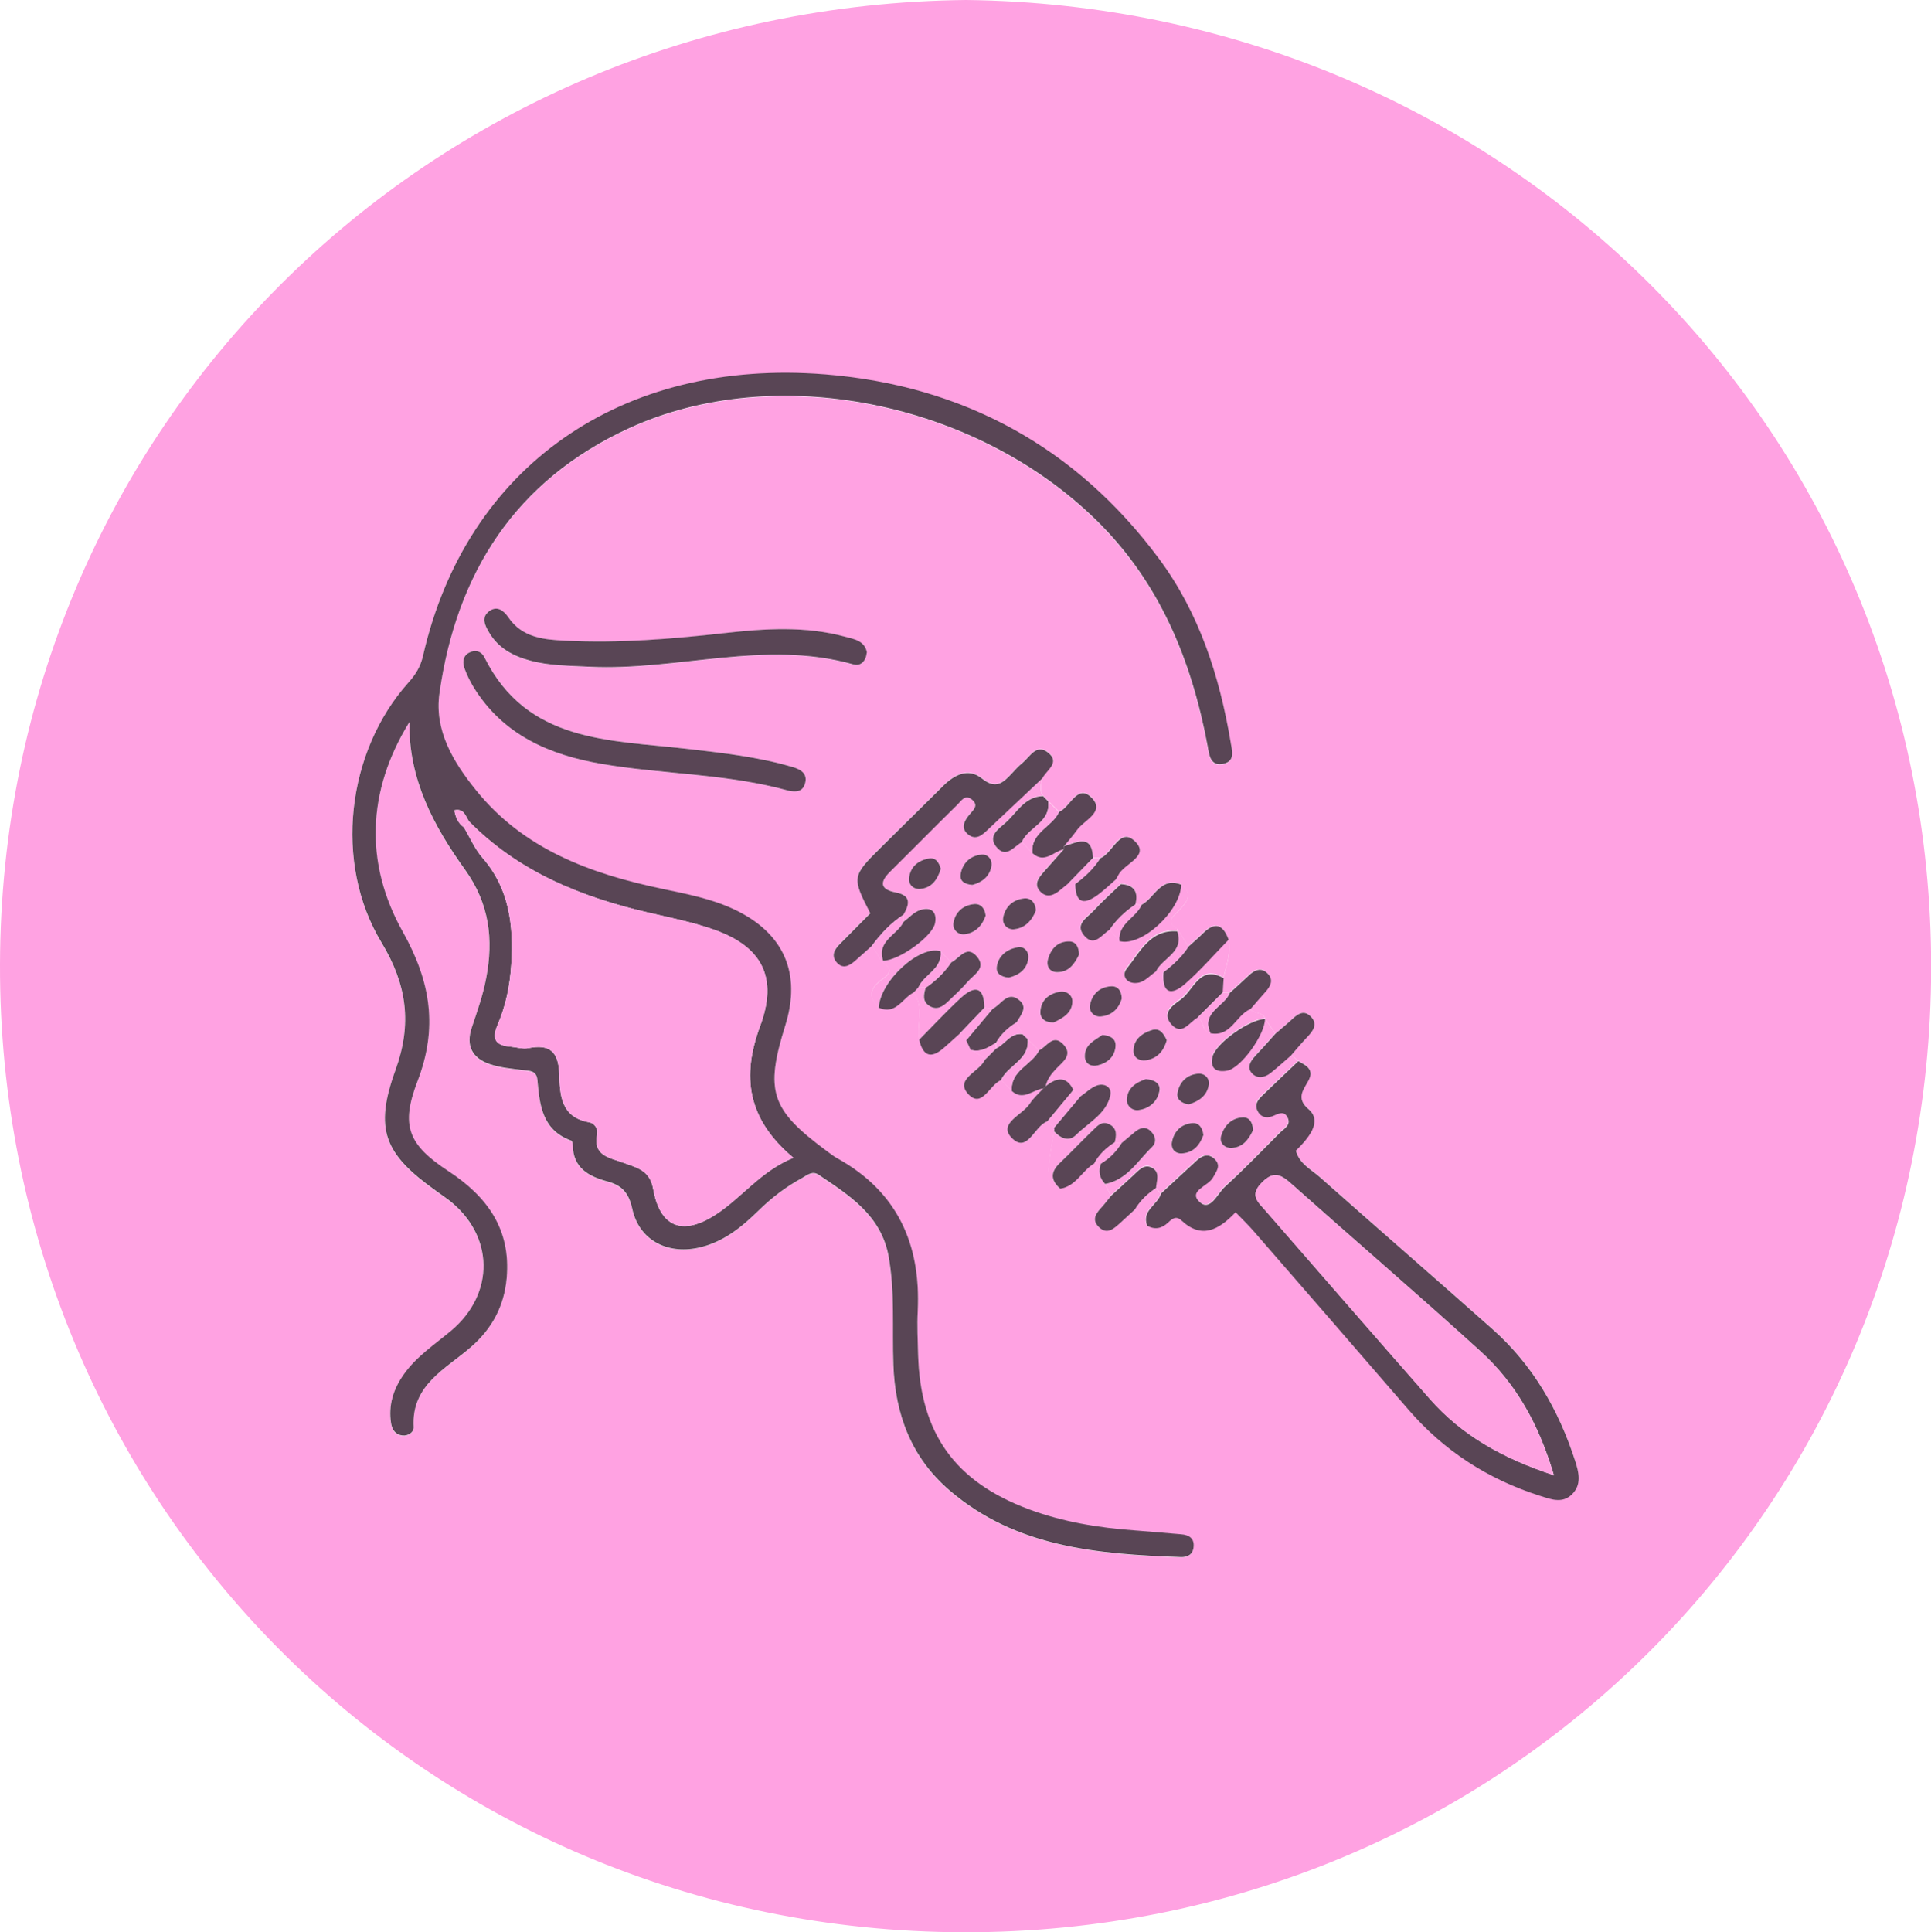 <svg xmlns="http://www.w3.org/2000/svg" id="Layer_1" viewBox="0 0 148.97 149.05"><defs><style>      .cls-1 {        fill: #594555;      }      .cls-2 {        fill: #ffa2e2;      }    </style></defs><path class="cls-2" d="M74.54,0c41.51.48,74.49,33.22,74.44,74.68-.06,41.27-32.92,74.45-74.64,74.37C32.57,148.96-.11,115.62,0,74.38.11,33.02,33.08.42,74.54,0ZM84.94,89.75c-.24.6-.13,1.13.32,1.59.15.3.29.61.44.91-.2.25-.4.5-.61.75-.44.5-.97,1.02-.31,1.65.64.62,1.17.11,1.66-.34.38-.35.76-.7,1.14-1.05.3.42.6.83.9,1.25.61.35,1.14.22,1.63-.24.3-.28.61-.54,1.02-.16,1.55,1.46,2.88.74,4.18-.63.54.56,1,1.01,1.43,1.5,3.97,4.56,7.94,9.12,11.88,13.7,2.76,3.21,6.17,5.4,10.19,6.68.84.27,1.69.62,2.43-.1.8-.76.55-1.72.26-2.62-1.27-3.93-3.27-7.41-6.39-10.16-4.43-3.92-8.89-7.79-13.31-11.72-.67-.59-1.57-1.02-1.84-2.03.94-.93,2.1-2.25.96-3.22-1.56-1.32.97-2.27-.1-3.27-.19-.18-.44-.28-.67-.42-.17-.15-.34-.3-.52-.45.39-.44.76-.9,1.16-1.32.48-.51.95-1.06.3-1.68-.57-.55-1.07-.08-1.52.34-.38.35-.79.68-1.18,1.02-.27-.39-.53-.78-.8-1.17h.01c-.19-.54-.89-.31-1.16-.74.38-.44.76-.89,1.15-1.32.38-.42.67-.91.23-1.39-.5-.56-1.04-.34-1.53.13-.47.45-.96.88-1.44,1.32-.18-.01-.36-.02-.54-.03.02-.37.05-.74.07-1.11.25-.97.6-1.93.38-2.96-.41-1.12-1.02-1.44-1.96-.5-.36.36-.75.69-1.13,1.03-.28-.44-.56-.89-.84-1.33-.95-.54-.35-.95.1-1.41.58-.61,1.18-1.26.19-2.03-1.61-.63-2.05,1.03-3.06,1.56-.16,0-.33-.01-.49-.02.27-.97-.06-1.53-1.11-1.59-.13-.11-.27-.23-.4-.34.06-.11.14-.22.19-.34.44-.9,2.42-1.43,1.35-2.55-1.22-1.28-1.77.87-2.74,1.24-.18,0-.37-.01-.55-.02-.08-1.94-1.27-1.17-2.24-.91.33-.41.7-.8,1-1.23.54-.79,2.22-1.41,1.15-2.51-1.1-1.12-1.65.73-2.52,1.09-.28-.27-.56-.55-.84-.82-.13-.13-.26-.27-.39-.4-.3-.44-.15-.9-.06-1.36.31-.64,1.42-1.23.44-2-.89-.71-1.39.32-1.96.79-.31.25-.58.55-.85.84-.67.72-1.22,1.23-2.29.37-1.04-.84-2.12-.3-3,.58-1.6,1.6-3.21,3.17-4.81,4.76-2.22,2.2-2.23,2.28-.8,5.06-.78.79-1.58,1.59-2.37,2.39-.4.41-.67.88-.22,1.4.47.54.95.27,1.39-.1.45-.38.89-.79,1.33-1.19.28.45.55.89.83,1.34.79.43.56.85-.02,1.26-.9.62-1.18,1.33-.29,2.19,1.32.59,1.82-.73,2.69-1.17.84,1.13.22,2.44.44,3.64.3,1.34.98,1.46,1.95.59.39-.35.78-.71,1.18-1.06.17.17.34.34.5.51.12.25.23.5.35.75.38.23.77.46,1.15.69-.04.05-.08.1-.11.16-.46.87-2.32,1.43-1.19,2.6,1.02,1.05,1.61-.77,2.48-1.12.28.28.55.56.83.84.88.79,1.63-.11,2.44-.2-.35.39-.76.75-1.05,1.19-.56.86-2.43,1.5-1.42,2.6,1.24,1.33,1.77-.91,2.78-1.24l.51.5c.04.09.04.17,0,.26-.15.95-.35,1.9-.41,2.86-.04.65-.28,1.53.88,1.55,1.23-.19,1.69-1.42,2.65-1.96.17.01.34.02.52.03ZM31.58,55.71c-.08,4.42,1.88,8.06,4.3,11.43,1.87,2.6,2.19,5.36,1.62,8.33-.25,1.3-.69,2.56-1.11,3.82-.48,1.42.03,2.37,1.37,2.82.8.28,1.68.34,2.54.46.53.07,1.09.01,1.15.77.17,1.94.37,3.87,2.6,4.67.08.03.13.23.13.36,0,1.76,1.25,2.4,2.65,2.79,1.16.32,1.67.91,1.94,2.13.52,2.37,2.64,3.5,5.05,3,1.91-.4,3.36-1.56,4.69-2.88,1.01-.99,2.11-1.83,3.34-2.5.4-.22.81-.59,1.28-.27,2.38,1.6,4.83,3.13,5.41,6.3.51,2.77.27,5.57.37,8.36.14,3.83,1.38,7.17,4.35,9.71,5.15,4.4,11.45,4.9,17.82,5.13.51.02.93-.19.99-.76.08-.69-.34-.95-.95-1-1.19-.1-2.38-.21-3.58-.3-2.8-.2-5.54-.65-8.18-1.63-5.7-2.12-8.36-5.83-8.54-11.89-.03-1.13-.08-2.26-.03-3.39.25-5.17-1.57-9.22-6.22-11.8-.29-.16-.55-.37-.82-.57-4.3-3.18-4.76-4.58-3.18-9.66,1.27-4.07-.12-7.18-4-8.99-1.76-.82-3.66-1.17-5.55-1.57-5.5-1.16-10.64-3.04-14.31-7.6-1.74-2.16-3.22-4.6-2.82-7.45,1.31-9.31,5.87-16.44,14.61-20.46,11.27-5.18,26.7-2.1,36.06,7.08,4.91,4.81,7.35,10.81,8.59,17.41.14.73.21,1.62,1.25,1.38.89-.21.64-1,.53-1.66-.86-5.11-2.43-9.99-5.54-14.17-6.39-8.6-15.12-13.34-25.71-14.2-15.8-1.28-27.75,7.16-31.06,21.72-.19.83-.58,1.44-1.12,2.05-4.76,5.31-5.79,13.9-2.07,20.07,1.96,3.24,2.36,6.26,1.07,9.82-1.66,4.59-.87,6.48,3.14,9.33.33.23.66.45.97.7,3.51,2.71,3.58,7.23.17,10.09-1.27,1.06-2.67,1.98-3.65,3.37-.8,1.14-1.19,2.36-.97,3.76.08.52.35.88.87.94.44.05.9-.23.87-.64-.19-3.26,2.46-4.47,4.41-6.17,1.63-1.42,2.58-3.16,2.77-5.34.32-3.76-1.5-6.28-4.51-8.25-3.09-2.02-3.7-3.49-2.38-6.9,1.59-4.13,1.05-7.67-1.12-11.54-2.97-5.29-2.77-10.88.5-16.18ZM66.87,50.33c-.18-.9-.99-1.01-1.66-1.2-3.07-.84-6.19-.65-9.29-.29-4.09.47-8.19.8-12.31.59-1.67-.09-3.34-.24-4.41-1.81-.38-.56-.89-.91-1.49-.45-.6.46-.32,1.07,0,1.61.72,1.23,1.88,1.85,3.19,2.19,1.49.39,3.01.39,4.54.47,6.8.34,13.57-2.11,20.38-.18.58.17.98-.28,1.04-.92ZM60.87,61c.47.09,1.03.11,1.23-.54.23-.75-.3-1.09-.91-1.28-2.68-.8-5.44-1.1-8.21-1.42-5.94-.69-12.33-.46-15.61-7.06-.23-.46-.71-.62-1.19-.35-.49.27-.52.76-.34,1.22.18.49.42.98.69,1.43,2.26,3.7,5.87,5.24,9.91,5.93,4.76.82,9.65.74,14.43,2.07Z"></path><path class="cls-1" d="M31.58,55.71c-3.27,5.3-3.47,10.89-.5,16.18,2.17,3.87,2.71,7.42,1.12,11.54-1.31,3.41-.7,4.88,2.38,6.9,3.01,1.97,4.84,4.49,4.51,8.25-.19,2.17-1.13,3.92-2.77,5.34-1.95,1.7-4.6,2.91-4.41,6.17.02.4-.43.69-.87.64-.52-.06-.79-.43-.87-.94-.22-1.39.17-2.62.97-3.76.98-1.39,2.38-2.31,3.65-3.37,3.41-2.86,3.34-7.37-.17-10.09-.32-.24-.65-.47-.97-.7-4.01-2.85-4.8-4.74-3.14-9.33,1.29-3.56.89-6.57-1.07-9.82-3.73-6.16-2.69-14.75,2.07-20.07.55-.61.93-1.22,1.12-2.05,3.31-14.56,15.27-23,31.06-21.72,10.59.86,19.32,5.6,25.71,14.2,3.11,4.18,4.68,9.06,5.54,14.17.11.66.36,1.45-.53,1.66-1.04.24-1.12-.65-1.25-1.38-1.24-6.6-3.69-12.61-8.59-17.41-9.36-9.17-24.79-12.26-36.06-7.08-8.74,4.02-13.3,11.15-14.61,20.46-.4,2.86,1.08,5.3,2.82,7.45,3.67,4.56,8.82,6.44,14.31,7.6,1.89.4,3.78.75,5.55,1.57,3.88,1.81,5.27,4.93,4,8.99-1.58,5.07-1.12,6.48,3.18,9.66.27.2.53.41.82.57,4.65,2.57,6.47,6.63,6.22,11.8-.06,1.13,0,2.26.03,3.39.18,6.06,2.85,9.77,8.54,11.89,2.64.98,5.39,1.43,8.18,1.63,1.19.09,2.38.2,3.58.3.61.05,1.03.32.95,1-.06.57-.48.78-.99.76-6.37-.23-12.67-.72-17.82-5.13-2.97-2.54-4.22-5.88-4.35-9.71-.1-2.79.13-5.58-.37-8.36-.58-3.17-3.03-4.7-5.41-6.3-.48-.32-.89.05-1.28.27-1.23.67-2.33,1.51-3.34,2.5-1.33,1.31-2.78,2.48-4.69,2.88-2.41.5-4.53-.63-5.05-3-.27-1.23-.78-1.82-1.94-2.13-1.4-.38-2.64-1.03-2.65-2.79,0-.12-.05-.33-.13-.36-2.23-.8-2.43-2.73-2.6-4.67-.07-.76-.62-.7-1.15-.77-.85-.11-1.73-.18-2.54-.46-1.33-.46-1.85-1.4-1.37-2.82.42-1.26.87-2.52,1.11-3.82.57-2.97.25-5.72-1.62-8.33-2.42-3.37-4.39-7.01-4.3-11.43ZM35.78,63.81c.48.8.85,1.69,1.45,2.37,2.09,2.4,2.4,5.23,2.21,8.23-.1,1.61-.42,3.17-1.05,4.64-.49,1.15-.12,1.59,1,1.69.46.04.95.2,1.38.11,1.63-.33,2.31.28,2.37,1.94.06,1.63.09,3.39,2.32,3.78.4.07.7.51.61.92-.35,1.65.93,1.8,1.96,2.18,1.04.38,2.1.56,2.36,2.04.53,2.96,2.25,3.64,4.81,1.99,2.04-1.32,3.49-3.37,6.01-4.39-3.59-3-4-6.3-2.57-10.16,1.39-3.74.17-6.13-3.59-7.45-1.62-.57-3.33-.91-5.01-1.3-5.19-1.2-10.01-3.14-13.84-7.02-.29-.4-.38-1.05-1.15-.88.1.53.28.99.72,1.3Z"></path><path class="cls-2" d="M85.7,92.25c-.15-.3-.29-.61-.44-.91,1.69-.32,2.5-1.77,3.6-2.84.38-.37.31-.84-.07-1.22-.41-.41-.82-.29-1.22.03-.35.29-.7.58-1.05.88l-.54-.05c.13-.53.22-1.06-.36-1.39-.61-.35-.98.1-1.35.46-.84.82-1.66,1.68-2.51,2.49-.72.69-.75,1.33.01,1.98-1.16-.02-.93-.91-.88-1.55.06-.96.27-1.91.41-2.86.5.53,1.14.86,1.71.28.95-.95,2.33-1.61,2.64-3.05.14-.62-.45-.97-1.04-.76-.47.17-.86.56-1.29.86-.17-.17-.35-.34-.52-.52-.57-1.14-1.32-.94-2.14-.3.12-.53.41-.93.79-1.32.51-.54,1.38-1.1.53-1.94-.78-.77-1.24.24-1.83.5-.29-.29-.58-.57-.87-.86-.14-.13-.27-.26-.41-.39-.15-.3-.3-.6-.45-.9.31-.54.9-1.13.25-1.69-.93-.81-1.43.32-2.1.64-.21-.03-.42-.05-.63-.08,0-1.63-.73-1.75-1.8-.78-1.12,1.03-2.16,2.16-3.23,3.24-.22-1.2.41-2.51-.44-3.64.13-.14.25-.28.38-.41.18.01.37.03.55.04-.15.52-.27,1.06.3,1.41.56.34,1.01.05,1.41-.33.52-.5,1.06-.99,1.53-1.54.48-.55,1.49-1.04.72-1.94-.81-.95-1.36.14-1.99.45-.27-.29-.54-.57-.81-.86-1.61-.51-4.66,2.27-4.78,4.35-.89-.86-.61-1.56.29-2.19.59-.41.81-.82.02-1.26,0,0,.03-.18.03-.18,1.21-.01,3.84-1.9,4.01-2.92.15-.92-.38-1.25-1.16-.99-.47.16-.85.59-1.27.9,0-.18-.01-.35-.02-.53.47-.8.65-1.49-.59-1.73-1.18-.23-1.25-.78-.44-1.59,1.73-1.72,3.45-3.46,5.19-5.17.3-.3.6-.84,1.13-.4.55.44.1.8-.19,1.15-.42.5-.69,1.06-.09,1.55.61.49,1.09.01,1.54-.41,1.39-1.31,2.78-2.62,4.17-3.93-.09.46-.24.92.06,1.36-1.45.03-2.04,1.32-2.95,2.1-.51.44-1.31.98-.68,1.79.76.98,1.36.01,1.99-.34.27.28.54.56.81.84.92.86,1.62-.11,2.42-.29-.51.58-1.02,1.17-1.54,1.74-.41.46-.79.97-.26,1.52.5.52,1.06.28,1.55-.14.2-.17.4-.33.6-.49.18.02.36.03.54.05.02,1.62.78,1.57,1.82.78.46-.35.87-.75,1.3-1.12.13.11.27.23.4.34-.7.68-1.44,1.33-2.1,2.05-.49.53-1.49,1.02-.74,1.91.78.94,1.35-.07,1.97-.44.25.29.51.58.76.86,1.67.49,4.72-2.29,4.78-4.35,1,.77.39,1.42-.19,2.03-.44.47-1.05.87-.1,1.41,0,0-.04.15-.04.15-2.09-.16-2.87,1.6-3.88,2.85-.51.62.08,1.3.95,1.1.47-.11.86-.56,1.29-.86.19.02.39.04.58.06-.13,1.65.6,1.85,1.7.87,1.18-1.04,2.22-2.24,3.32-3.37.22,1.03-.13,1.99-.38,2.96-1.88-1.05-2.31.94-3.31,1.65-.57.4-1.53,1.02-.72,1.92.82.92,1.37-.16,2-.51.56.21.32,1.1,1.01,1.2,1.59.31,1.96-1.38,3.07-1.86.27.44.97.2,1.16.76-1.17,0-3.81,1.88-4.06,2.91-.22.94.32,1.22,1.12,1.08,1.07-.19,2.94-2.81,2.93-4,.27.39.53.78.8,1.17-.52.57-1.03,1.15-1.56,1.72-.38.41-.67.89-.23,1.35.4.42.97.3,1.42-.04.56-.44,1.08-.92,1.61-1.38.17.15.34.3.52.45-.91.87-1.83,1.73-2.73,2.61-.33.32-.69.68-.43,1.21.24.5.69.62,1.17.43.44-.17.9-.48,1.18.14.25.56-.3.82-.6,1.12-1.4,1.42-2.78,2.86-4.26,4.19-.57.52-1.12,1.92-1.93,1.18-.95-.87.67-1.24,1.02-1.9.26-.49.64-.9.14-1.41-.48-.5-.97-.29-1.4.1-.93.85-1.85,1.7-2.77,2.56-.12-.14-.24-.28-.36-.43.05-.56.34-1.23-.3-1.58-.63-.34-1.06.23-1.48.61-.57.52-1.14,1.04-1.7,1.56ZM90.01,80.23c-.22-.47-.52-.97-1.13-.79-.76.23-1.44.73-1.44,1.62,0,.51.45.81.97.72.84-.14,1.37-.67,1.6-1.56ZM79.92,70.22c-.05-.59-.37-.96-.89-.92-.88.07-1.49.64-1.64,1.49-.09.5.34.94.85.89.86-.09,1.38-.7,1.68-1.46ZM88.4,83.24c-.73.25-1.4.67-1.46,1.55-.04.51.41.9.89.84.83-.1,1.47-.64,1.62-1.46.11-.61-.4-.89-1.04-.93ZM83.24,73.65c0-.58-.24-1.01-.76-1.02-.9-.01-1.44.59-1.64,1.41-.13.5.16.95.71.96.91,0,1.35-.66,1.69-1.34ZM81.28,78.87c.67-.33,1.43-.69,1.44-1.62,0-.51-.46-.84-.98-.75-.85.15-1.47.67-1.49,1.58,0,.5.4.81,1.02.79ZM72.58,67.02c-.12-.47-.36-.89-.91-.8-.83.14-1.44.64-1.54,1.52-.06.53.36.88.87.83.89-.08,1.32-.72,1.58-1.55ZM92.83,87.57c-.06-.56-.33-.99-.85-.94-.86.07-1.43.62-1.58,1.47-.09.52.24.91.79.87.88-.06,1.36-.65,1.63-1.4ZM86.54,77.02c-.02-.6-.3-.97-.83-.94-.88.05-1.46.6-1.62,1.44-.1.5.31.93.82.89.85-.07,1.41-.6,1.63-1.39ZM96.68,87.16c-.03-.56-.29-.99-.81-.97-.88.04-1.44.66-1.66,1.45-.14.49.25.92.78.91.9-.02,1.35-.68,1.7-1.39ZM91.7,85.19c.74-.23,1.4-.63,1.54-1.5.08-.53-.32-.91-.82-.87-.86.07-1.43.63-1.59,1.46-.1.52.29.82.86.91ZM77.82,75.41c.76-.18,1.41-.6,1.51-1.49.06-.5-.3-.95-.83-.85-.8.15-1.47.61-1.6,1.49-.08.54.32.8.92.85ZM85.04,79.83c-.54.41-1.36.7-1.35,1.66,0,.58.49.8.99.69.76-.17,1.32-.66,1.38-1.48.04-.54-.35-.82-1.02-.87ZM76.04,70.63c-.06-.6-.41-.94-.9-.89-.85.09-1.46.64-1.59,1.48-.07.49.36.91.87.85.84-.11,1.36-.68,1.62-1.44ZM75.02,68.26c.72-.19,1.3-.62,1.46-1.4.1-.51-.24-.99-.76-.94-.86.08-1.45.65-1.61,1.5-.1.57.34.8.91.84Z"></path><path class="cls-1" d="M89.55,92.08c.92-.85,1.84-1.71,2.77-2.56.43-.39.91-.59,1.4-.1.5.51.12.92-.14,1.41-.36.67-1.97,1.03-1.02,1.9.81.74,1.36-.66,1.93-1.18,1.47-1.34,2.86-2.78,4.26-4.19.3-.3.85-.56.6-1.12-.28-.62-.74-.32-1.18-.14-.49.19-.93.07-1.17-.43-.25-.53.1-.89.43-1.21.9-.88,1.82-1.74,2.73-2.61.22.14.48.25.67.42,1.07,1-1.46,1.94.1,3.27,1.15.97-.02,2.29-.96,3.22.27,1.01,1.17,1.44,1.84,2.03,4.42,3.92,8.89,7.8,13.31,11.72,3.12,2.76,5.12,6.24,6.39,10.16.29.89.54,1.85-.26,2.62-.75.71-1.6.36-2.43.1-4.02-1.28-7.43-3.47-10.19-6.68-3.95-4.58-7.92-9.14-11.88-13.7-.42-.49-.89-.94-1.43-1.5-1.3,1.37-2.62,2.09-4.18.63-.41-.38-.72-.13-1.02.16-.49.46-1.02.59-1.63.24-.43-1.16.79-1.59,1.07-2.44ZM119.88,113.8c-1.16-3.92-2.92-7.07-5.66-9.56-4.81-4.37-9.74-8.6-14.59-12.92-.8-.71-1.36-1.04-2.29-.09-.96.98-.28,1.5.28,2.14,4.22,4.85,8.44,9.71,12.69,14.54,2.47,2.81,5.61,4.58,9.58,5.89Z"></path><path class="cls-1" d="M66.87,50.33c-.06.65-.46,1.09-1.04.92-6.82-1.93-13.59.52-20.38.18-1.53-.08-3.05-.07-4.54-.47-1.32-.35-2.47-.96-3.19-2.19-.32-.54-.6-1.15,0-1.61.6-.46,1.11-.1,1.49.45,1.07,1.58,2.75,1.73,4.41,1.81,4.12.21,8.21-.13,12.31-.59,3.1-.35,6.22-.55,9.29.29.67.18,1.48.3,1.66,1.2Z"></path><path class="cls-1" d="M80.41,60.04c-1.39,1.31-2.78,2.62-4.17,3.93-.44.42-.93.89-1.54.41-.61-.48-.33-1.05.09-1.55.29-.35.74-.7.19-1.15-.54-.44-.83.11-1.13.4-1.74,1.71-3.45,3.45-5.19,5.17-.82.81-.75,1.36.44,1.59,1.23.24,1.06.92.59,1.73-.97.63-1.74,1.46-2.42,2.38-.44.4-.88.8-1.33,1.19-.43.36-.91.64-1.39.1-.45-.52-.18-.99.22-1.4.79-.8,1.58-1.6,2.37-2.39-1.43-2.78-1.42-2.86.8-5.06,1.6-1.59,3.22-3.17,4.81-4.76.88-.88,1.96-1.42,3-.58,1.06.85,1.62.35,2.29-.37.27-.29.54-.59.85-.84.57-.47,1.06-1.5,1.96-.79.98.78-.13,1.36-.44,2Z"></path><path class="cls-1" d="M60.87,61c-4.78-1.33-9.67-1.26-14.43-2.07-4.04-.69-7.64-2.23-9.91-5.93-.27-.45-.51-.93-.69-1.43-.17-.46-.15-.95.34-1.22.49-.27.96-.11,1.19.35,3.28,6.61,9.67,6.37,15.61,7.06,2.77.32,5.53.62,8.21,1.42.61.18,1.14.52.91,1.28-.2.66-.76.63-1.23.54Z"></path><path class="cls-1" d="M82.06,65.51c-.8.18-1.5,1.15-2.42.29-.14-1.6,1.54-2.01,2.06-3.17.87-.36,1.42-2.22,2.52-1.09,1.08,1.1-.61,1.72-1.15,2.51-.3.43-.66.82-.99,1.23,0,.08-.01.16-.02.24Z"></path><path class="cls-1" d="M85.7,92.25c.57-.52,1.13-1.04,1.7-1.56.42-.38.85-.95,1.48-.61.64.34.34,1.02.3,1.58-.65.42-1.19.95-1.6,1.61-.38.35-.76.7-1.14,1.05-.49.44-1.02.96-1.66.34-.66-.64-.13-1.16.31-1.65.21-.24.4-.5.61-.75Z"></path><path class="cls-1" d="M80.67,83.78c.82-.64,1.58-.84,2.14.3-.67.81-1.34,1.62-2.01,2.42-1.01.33-1.54,2.56-2.78,1.24-1.02-1.09.86-1.74,1.42-2.6.28-.44.69-.79,1.04-1.18.05-.06.12-.12.18-.18Z"></path><path class="cls-1" d="M78.87,79.77c.14.13.27.26.41.39.16,1.6-1.53,2-2.06,3.16-.87.35-1.45,2.17-2.48,1.12-1.14-1.16.72-1.73,1.19-2.6.03-.06.07-.11.11-.16.27-.27.54-.54.81-.81.7-.32,1.08-1.21,2.02-1.1Z"></path><path class="cls-1" d="M94.78,72.49c-1.1,1.13-2.14,2.33-3.32,3.37-1.1.98-1.83.79-1.7-.87.74-.57,1.42-1.19,1.93-1.98.38-.34.77-.67,1.13-1.03.95-.94,1.55-.62,1.96.5Z"></path><path class="cls-1" d="M70.91,80.2c1.07-1.08,2.11-2.21,3.23-3.24,1.07-.98,1.79-.85,1.8.78-.63.66-1.27,1.33-1.9,1.99-.39.35-.78.71-1.18,1.06-.97.87-1.64.76-1.95-.59Z"></path><path class="cls-1" d="M81.78,91.68c-.76-.66-.73-1.3-.01-1.98.85-.81,1.66-1.67,2.51-2.49.37-.36.74-.81,1.35-.46.58.33.49.86.36,1.39-.64.41-1.18.92-1.55,1.59-.96.55-1.42,1.78-2.65,1.96Z"></path><path class="cls-1" d="M86.07,67.85c-.43.38-.85.78-1.3,1.12-1.04.79-1.8.84-1.82-.78.74-.57,1.43-1.19,1.93-1.99.98-.37,1.53-2.52,2.74-1.24,1.06,1.11-.91,1.65-1.35,2.55-.06.12-.13.22-.19.34Z"></path><path class="cls-1" d="M99.63,81.39c-.54.46-1.06.95-1.61,1.38-.44.35-1.01.46-1.42.04-.44-.46-.15-.94.23-1.35.53-.56,1.04-1.14,1.56-1.72.39-.34.8-.67,1.18-1.02.45-.42.95-.89,1.52-.34.65.62.18,1.18-.3,1.68-.4.42-.78.88-1.16,1.32Z"></path><path class="cls-1" d="M96.45,77.84c-1.11.48-1.48,2.17-3.07,1.86-.75-1.64,1.07-2.04,1.49-3.11.48-.44.97-.87,1.44-1.32.48-.47,1.02-.7,1.53-.13.43.48.15.97-.23,1.39-.39.43-.77.88-1.15,1.32Z"></path><path class="cls-1" d="M91.13,68.24c-.06,2.06-3.11,4.84-4.78,4.35-.13-1.36,1.27-1.78,1.71-2.79,1.02-.53,1.46-2.19,3.06-1.56Z"></path><path class="cls-1" d="M70.86,76.15c-.13.14-.25.28-.38.41-.87.44-1.37,1.76-2.69,1.17.12-2.08,3.17-4.86,4.78-4.35.14,1.36-1.26,1.77-1.71,2.77Z"></path><path class="cls-1" d="M80.67,83.78c-.07.06-.13.12-.18.18-.81.09-1.55.99-2.43.2-.13-1.6,1.54-2,2.1-3.14.59-.26,1.05-1.28,1.83-.5.85.84-.02,1.4-.53,1.94-.37.39-.67.79-.79,1.32Z"></path><path class="cls-1" d="M92.37,78.51c-.63.34-1.18,1.42-2,.51-.8-.9.15-1.51.72-1.92,1-.71,1.43-2.7,3.31-1.65-.02.37-.05.74-.07,1.11-.65.65-1.31,1.3-1.96,1.95Z"></path><path class="cls-1" d="M82.06,65.51c0-.08.01-.16.02-.24.98-.26,2.16-1.02,2.24.92-.64.65-1.27,1.31-1.91,1.96-.2.16-.4.32-.6.49-.49.42-1.05.66-1.55.14-.53-.55-.15-1.06.26-1.52.52-.58,1.02-1.16,1.54-1.74Z"></path><path class="cls-1" d="M76.57,77.82c.68-.32,1.17-1.46,2.1-.64.64.56.05,1.15-.25,1.69-.65.4-1.2.9-1.58,1.57-.6.37-1.19.76-1.95.55-.12-.25-.23-.5-.35-.75.68-.81,1.35-1.61,2.03-2.42Z"></path><path class="cls-1" d="M78.83,64.96c-.63.35-1.23,1.31-1.99.34-.63-.81.17-1.35.68-1.79.92-.79,1.5-2.07,2.95-2.1.13.13.26.27.39.4.23,1.63-1.53,1.99-2.03,3.15Z"></path><path class="cls-1" d="M85.6,71.72c-.61.37-1.18,1.38-1.97.44-.74-.89.26-1.38.74-1.91.66-.72,1.39-1.37,2.1-2.05,1.04.06,1.37.61,1.11,1.59-.79.52-1.46,1.16-1.98,1.94Z"></path><path class="cls-1" d="M83.33,84.59c.43-.29.82-.69,1.29-.86.59-.21,1.18.14,1.04.76-.32,1.45-1.69,2.1-2.64,3.05-.58.58-1.21.25-1.71-.28.04-.09.05-.17,0-.26.67-.8,1.34-1.61,2.02-2.41Z"></path><path class="cls-1" d="M86.52,88.18c.35-.29.69-.59,1.05-.88.4-.32.81-.44,1.22-.03.38.38.45.86.07,1.22-1.1,1.07-1.91,2.52-3.6,2.84-.45-.46-.55-.99-.32-1.59.66-.39,1.17-.92,1.58-1.57Z"></path><path class="cls-2" d="M80.16,81.02c-.56,1.14-2.23,1.54-2.1,3.14-.28-.28-.55-.56-.83-.84.53-1.16,2.21-1.56,2.06-3.16.29.29.58.57.87.86Z"></path><path class="cls-2" d="M78.83,64.96c.5-1.17,2.26-1.52,2.03-3.15.28.27.56.55.84.82-.52,1.16-2.2,1.57-2.06,3.17-.27-.28-.54-.56-.81-.84Z"></path><path class="cls-2" d="M67.27,72.95c.68-.92,1.45-1.75,2.42-2.38,0,.18.01.35.02.53-.48,1.03-2.09,1.46-1.58,3.01,0,0-.03.18-.03.18-.28-.45-.55-.89-.83-1.34Z"></path><path class="cls-2" d="M91.69,73.01c-.51.79-1.19,1.41-1.93,1.98-.19-.02-.39-.04-.58-.06.5-1.06,2.2-1.48,1.64-3.09,0,0,.04-.15.04-.15.28.44.56.89.84,1.33Z"></path><path class="cls-2" d="M92.37,78.51c.66-.65,1.31-1.3,1.96-1.95.18.01.36.02.54.03-.42,1.07-2.24,1.48-1.49,3.11-.7-.09-.45-.99-1.01-1.2Z"></path><path class="cls-2" d="M87.58,93.26c.41-.66.95-1.19,1.6-1.61.12.14.24.28.36.43-.28.85-1.5,1.28-1.07,2.44-.3-.42-.6-.83-.9-1.25Z"></path><path class="cls-2" d="M85.6,71.72c.53-.78,1.2-1.42,1.98-1.94.16,0,.33.01.49.02-.44,1.01-1.84,1.43-1.71,2.79-.25-.29-.51-.58-.76-.86Z"></path><path class="cls-2" d="M83.33,84.59c-.67.8-1.34,1.61-2.02,2.41-.17-.17-.34-.34-.51-.5.67-.81,1.34-1.62,2.01-2.42.17.17.35.34.52.52Z"></path><path class="cls-2" d="M76.57,77.82c-.68.81-1.35,1.61-2.03,2.42-.17-.17-.34-.34-.5-.51.63-.66,1.27-1.33,1.9-1.99.21.03.42.05.63.08Z"></path><path class="cls-2" d="M82.41,68.15c.64-.65,1.28-1.31,1.91-1.96.18,0,.37.01.55.02-.5.81-1.19,1.43-1.93,1.99-.18-.02-.36-.03-.54-.05Z"></path><path class="cls-2" d="M86.52,88.18c-.4.64-.92,1.18-1.58,1.57-.17-.01-.34-.02-.52-.03.37-.67.91-1.18,1.55-1.59.18.02.36.03.54.05Z"></path><path class="cls-2" d="M74.89,80.98c.76.21,1.35-.18,1.95-.55,0,.14,0,.28.01.43-.27.27-.54.54-.81.81-.38-.23-.77-.46-1.15-.69Z"></path><path class="cls-2" d="M36.2,63.38c3.83,3.88,8.65,5.82,13.84,7.02,1.68.39,3.38.73,5.01,1.3,3.76,1.32,4.98,3.71,3.59,7.45-1.43,3.86-1.02,7.16,2.57,10.16-2.52,1.02-3.97,3.07-6.01,4.39-2.56,1.65-4.28.97-4.81-1.99-.26-1.47-1.32-1.65-2.36-2.04-1.03-.38-2.3-.53-1.96-2.18.09-.41-.22-.86-.61-.92-2.23-.39-2.26-2.15-2.32-3.78-.06-1.66-.74-2.27-2.37-1.94-.43.09-.92-.07-1.38-.11-1.13-.09-1.5-.54-1-1.69.63-1.47.96-3.03,1.05-4.64.18-2.99-.12-5.83-2.21-8.23-.6-.69-.97-1.58-1.45-2.37.14-.14.28-.28.43-.43Z"></path><path class="cls-2" d="M36.2,63.38c-.14.14-.28.28-.43.43-.44-.32-.62-.77-.72-1.3.76-.18.86.48,1.15.88Z"></path><path class="cls-1" d="M73.38,74.24c.64-.31,1.19-1.4,1.99-.45.76.9-.25,1.39-.72,1.94-.47.55-1.01,1.04-1.53,1.54-.4.38-.85.67-1.41.33-.57-.35-.45-.88-.3-1.41.78-.53,1.44-1.17,1.97-1.95Z"></path><path class="cls-1" d="M97.59,78.59c.01,1.2-1.86,3.82-2.93,4-.79.14-1.34-.14-1.12-1.08.25-1.04,2.89-2.91,4.06-2.91,0,0-.01-.01-.01-.01Z"></path><path class="cls-1" d="M68.13,74.11c-.51-1.55,1.1-1.98,1.58-3.01.42-.31.8-.75,1.27-.9.79-.26,1.32.07,1.16.99-.17,1.03-2.8,2.91-4.01,2.92Z"></path><path class="cls-1" d="M90.82,71.84c.56,1.62-1.14,2.04-1.64,3.09-.43.3-.82.74-1.29.86-.87.21-1.46-.47-.95-1.1,1.01-1.25,1.79-3.01,3.88-2.85Z"></path><path class="cls-1" d="M90.01,80.23c-.24.89-.76,1.42-1.6,1.56-.51.08-.97-.21-.97-.72,0-.9.68-1.39,1.44-1.62.61-.19.91.31,1.13.79Z"></path><path class="cls-1" d="M79.92,70.22c-.29.76-.82,1.37-1.68,1.46-.51.06-.94-.38-.85-.89.15-.85.76-1.41,1.64-1.49.52-.04.84.33.89.92Z"></path><path class="cls-1" d="M88.4,83.24c.64.04,1.16.32,1.04.93-.15.82-.79,1.36-1.62,1.46-.48.06-.92-.33-.89-.84.06-.89.73-1.3,1.46-1.55Z"></path><path class="cls-1" d="M83.24,73.65c-.34.69-.78,1.35-1.69,1.34-.56,0-.84-.45-.71-.96.21-.82.74-1.42,1.64-1.41.52,0,.76.44.76,1.02Z"></path><path class="cls-1" d="M81.28,78.87c-.62.02-1.03-.29-1.02-.79.02-.91.64-1.43,1.49-1.58.51-.09.98.24.98.75-.02.92-.77,1.29-1.44,1.62Z"></path><path class="cls-1" d="M72.58,67.02c-.26.83-.69,1.47-1.58,1.55-.51.05-.92-.3-.87-.83.09-.88.71-1.38,1.54-1.52.54-.09.78.34.91.8Z"></path><path class="cls-1" d="M92.83,87.57c-.27.75-.75,1.34-1.63,1.4-.55.04-.88-.35-.79-.87.15-.84.72-1.4,1.58-1.47.51-.04.79.38.85.94Z"></path><path class="cls-1" d="M86.54,77.02c-.22.79-.78,1.32-1.63,1.39-.51.04-.92-.38-.82-.89.16-.84.74-1.39,1.62-1.44.53-.03.81.34.83.94Z"></path><path class="cls-1" d="M96.68,87.16c-.34.71-.79,1.37-1.7,1.39-.53.01-.92-.42-.78-.91.23-.79.78-1.4,1.66-1.45.53-.03.78.4.81.97Z"></path><path class="cls-1" d="M91.7,85.19c-.57-.09-.96-.39-.86-.91.16-.83.73-1.39,1.59-1.46.5-.04.9.34.82.87-.14.87-.8,1.27-1.54,1.5Z"></path><path class="cls-1" d="M77.82,75.41c-.59-.05-1-.31-.92-.85.13-.87.8-1.34,1.6-1.49.53-.1.89.35.83.85-.1.88-.75,1.31-1.51,1.49Z"></path><path class="cls-1" d="M85.04,79.83c.67.05,1.06.33,1.02.87-.06.82-.62,1.3-1.38,1.48-.5.12-.98-.11-.99-.69-.01-.96.81-1.25,1.35-1.66Z"></path><path class="cls-1" d="M76.04,70.63c-.26.76-.78,1.33-1.62,1.44-.51.06-.94-.36-.87-.85.13-.85.73-1.39,1.59-1.48.49-.05.84.29.9.89Z"></path><path class="cls-1" d="M75.02,68.26c-.57-.04-1.01-.27-.91-.84.15-.85.75-1.42,1.61-1.5.52-.05.87.43.76.94-.16.78-.74,1.21-1.46,1.4Z"></path><path class="cls-2" d="M73.38,74.24c-.53.78-1.2,1.42-1.97,1.95-.18-.01-.37-.03-.55-.04.45-1,1.85-1.4,1.71-2.77.27.29.54.57.81.86Z"></path><path class="cls-2" d="M76.86,80.86c0-.14,0-.28-.01-.43.38-.67.93-1.17,1.58-1.57.15.3.3.6.45.9-.94-.12-1.32.77-2.02,1.1Z"></path><path class="cls-2" d="M119.88,113.8c-3.97-1.31-7.11-3.08-9.58-5.89-4.25-4.83-8.46-9.69-12.69-14.54-.56-.64-1.23-1.17-.28-2.14.93-.94,1.49-.62,2.29.09,4.85,4.32,9.79,8.55,14.59,12.92,2.74,2.49,4.5,5.63,5.66,9.56Z"></path></svg>